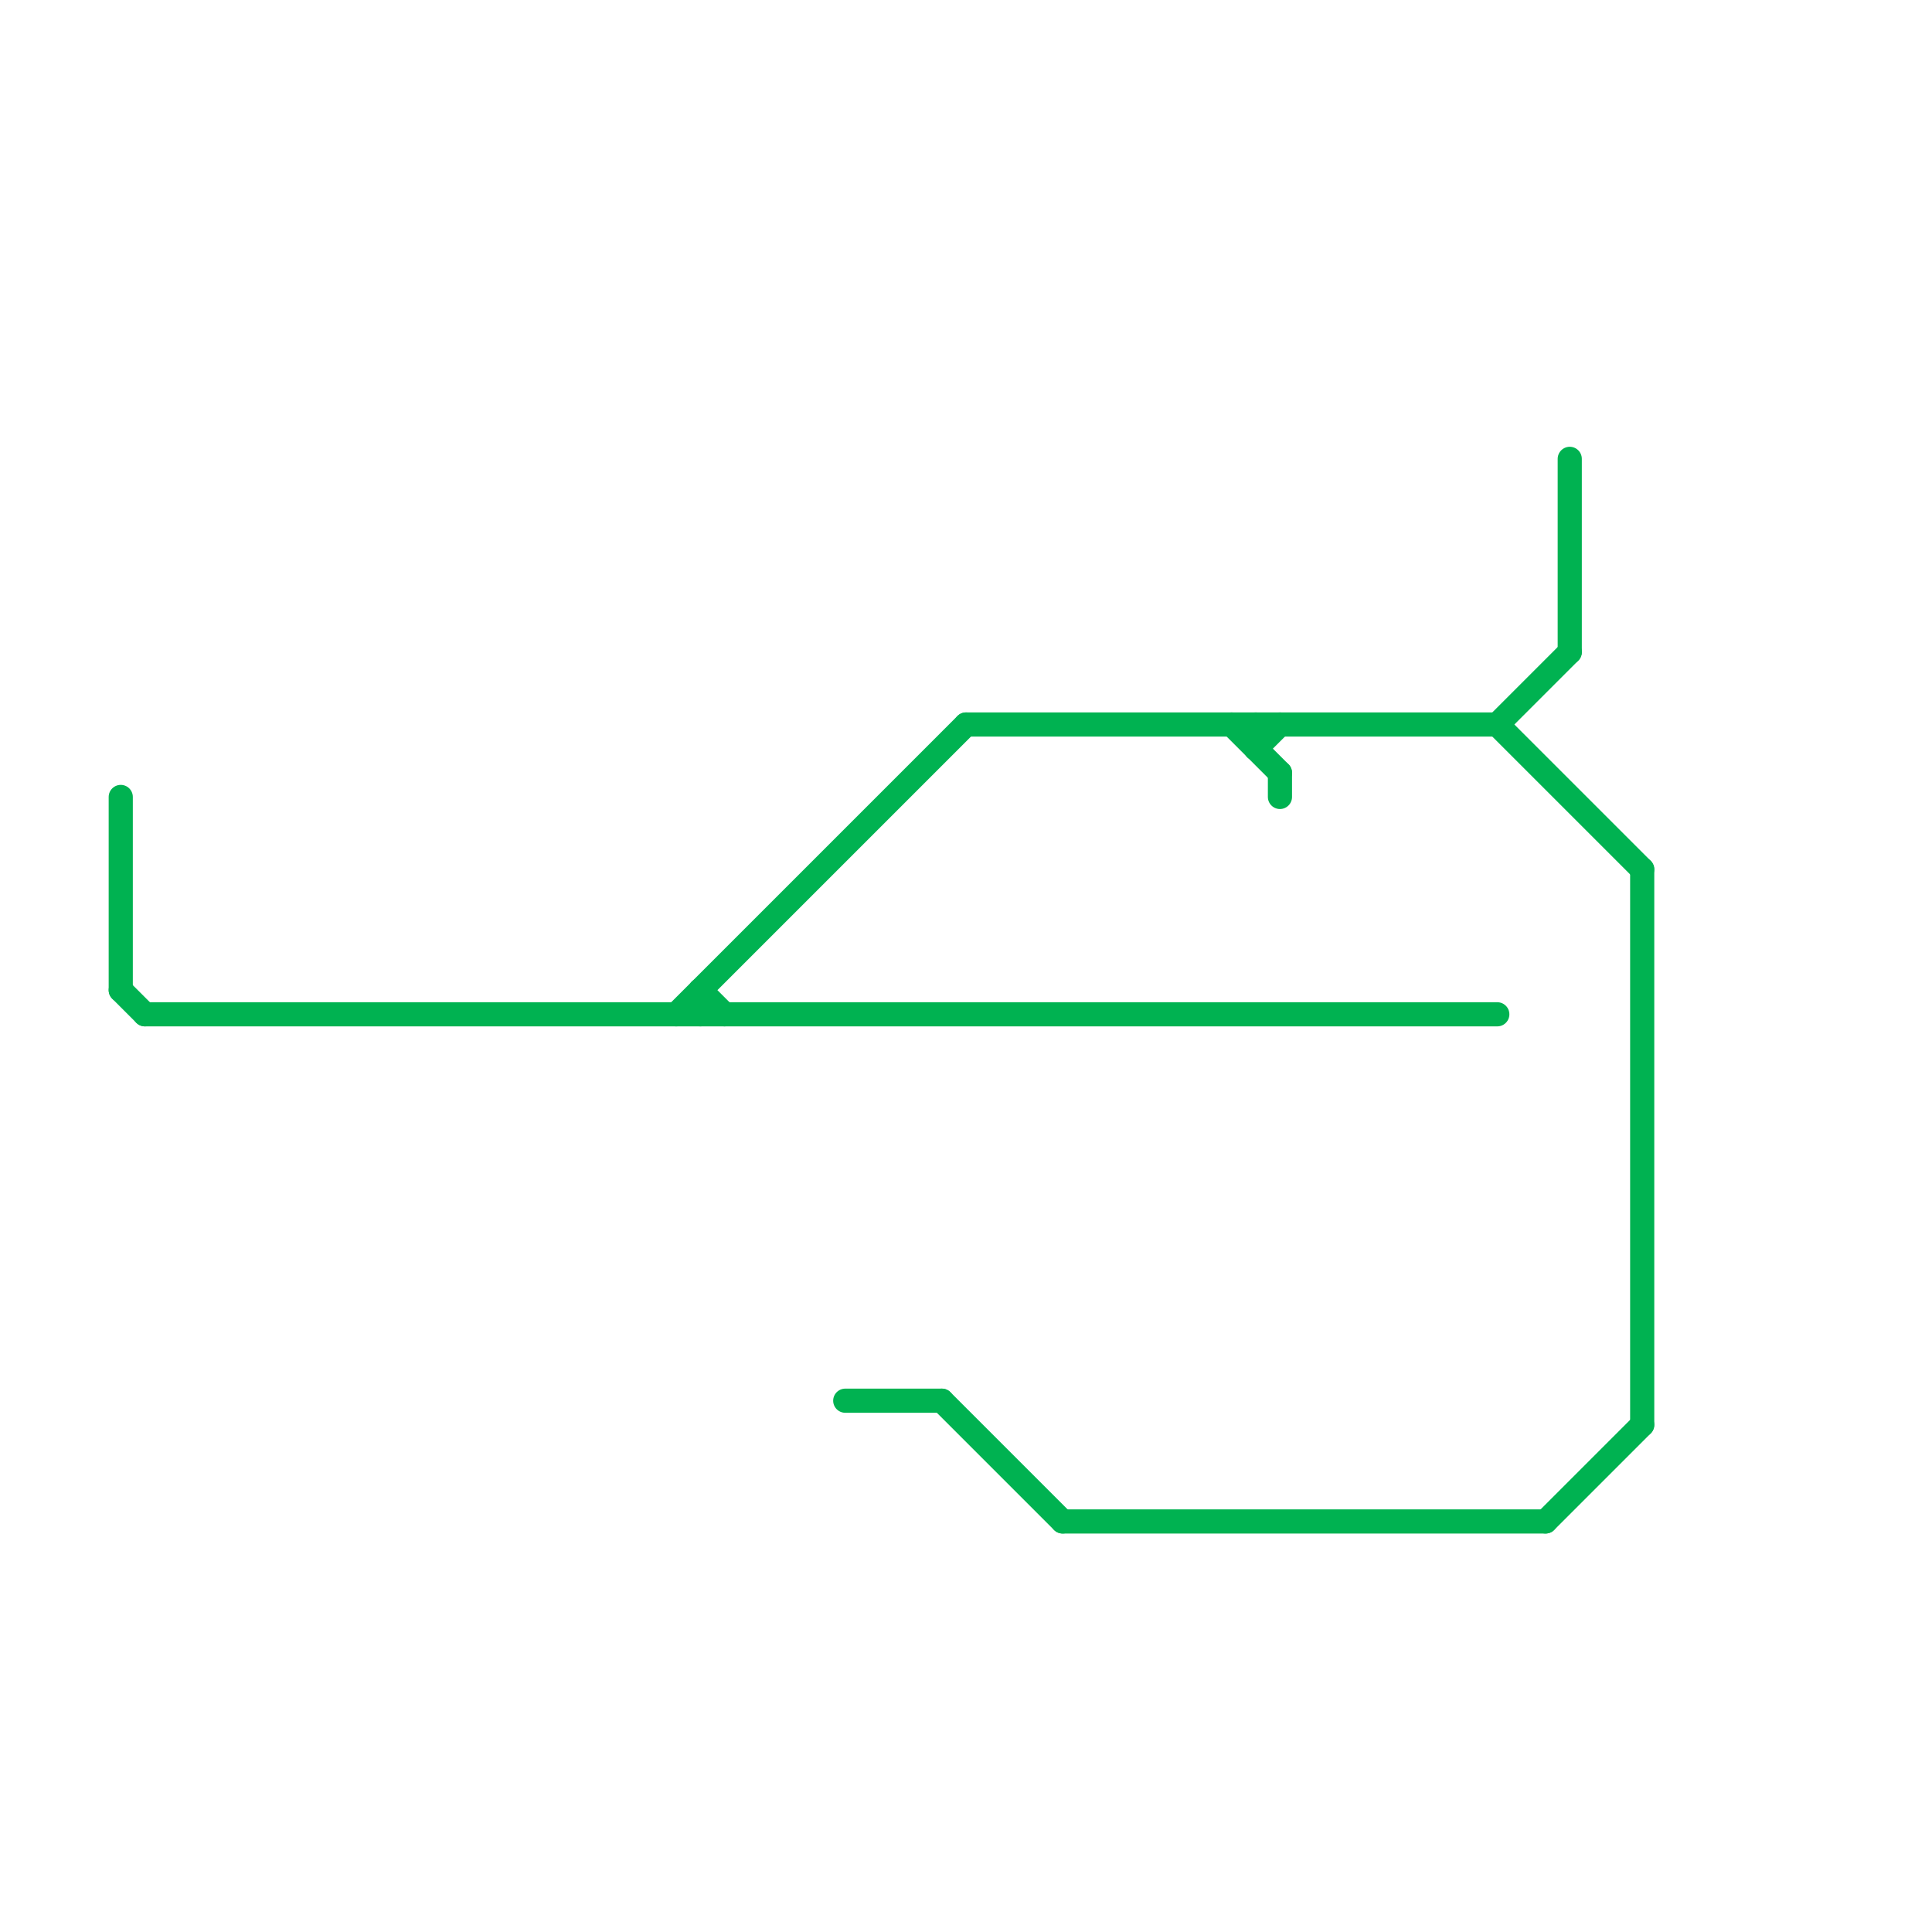 
<svg version="1.1" xmlns="http://www.w3.org/2000/svg" viewBox="0 0 80 80">
<style>text { font: 1px Helvetica; font-weight: 600; white-space: pre; dominant-baseline: central; } line { stroke-width: 1; fill: none; stroke-linecap: round; stroke-linejoin: round; } .c0 { stroke: #00b251 } .w1 { stroke-width: 1; }</style><defs><g id="wm-xf"><circle r="1.2" fill="#000"/><circle r="0.9" fill="#fff"/><circle r="0.6" fill="#000"/><circle r="0.3" fill="#fff"/></g><g id="wm"><circle r="0.6" fill="#000"/><circle r="0.3" fill="#fff"/></g></defs><line class="c0 " x1="52" y1="30" x2="52" y2="31"/><line class="c0 " x1="5" y1="41" x2="6" y2="42"/><line class="c0 " x1="44" y1="63" x2="64" y2="63"/><line class="c0 " x1="39" y1="58" x2="44" y2="63"/><line class="c0 " x1="29" y1="41" x2="30" y2="42"/><line class="c0 " x1="53" y1="32" x2="53" y2="33"/><line class="c0 " x1="68" y1="36" x2="68" y2="59"/><line class="c0 " x1="65" y1="19" x2="65" y2="27"/><line class="c0 " x1="52" y1="31" x2="53" y2="30"/><line class="c0 " x1="6" y1="42" x2="62" y2="42"/><line class="c0 " x1="64" y1="63" x2="68" y2="59"/><line class="c0 " x1="62" y1="30" x2="68" y2="36"/><line class="c0 " x1="35" y1="58" x2="39" y2="58"/><line class="c0 " x1="29" y1="41" x2="29" y2="42"/><line class="c0 " x1="5" y1="33" x2="5" y2="41"/><line class="c0 " x1="28" y1="42" x2="40" y2="30"/><line class="c0 " x1="40" y1="30" x2="62" y2="30"/><line class="c0 " x1="62" y1="30" x2="65" y2="27"/><line class="c0 " x1="51" y1="30" x2="53" y2="32"/>
</svg>
